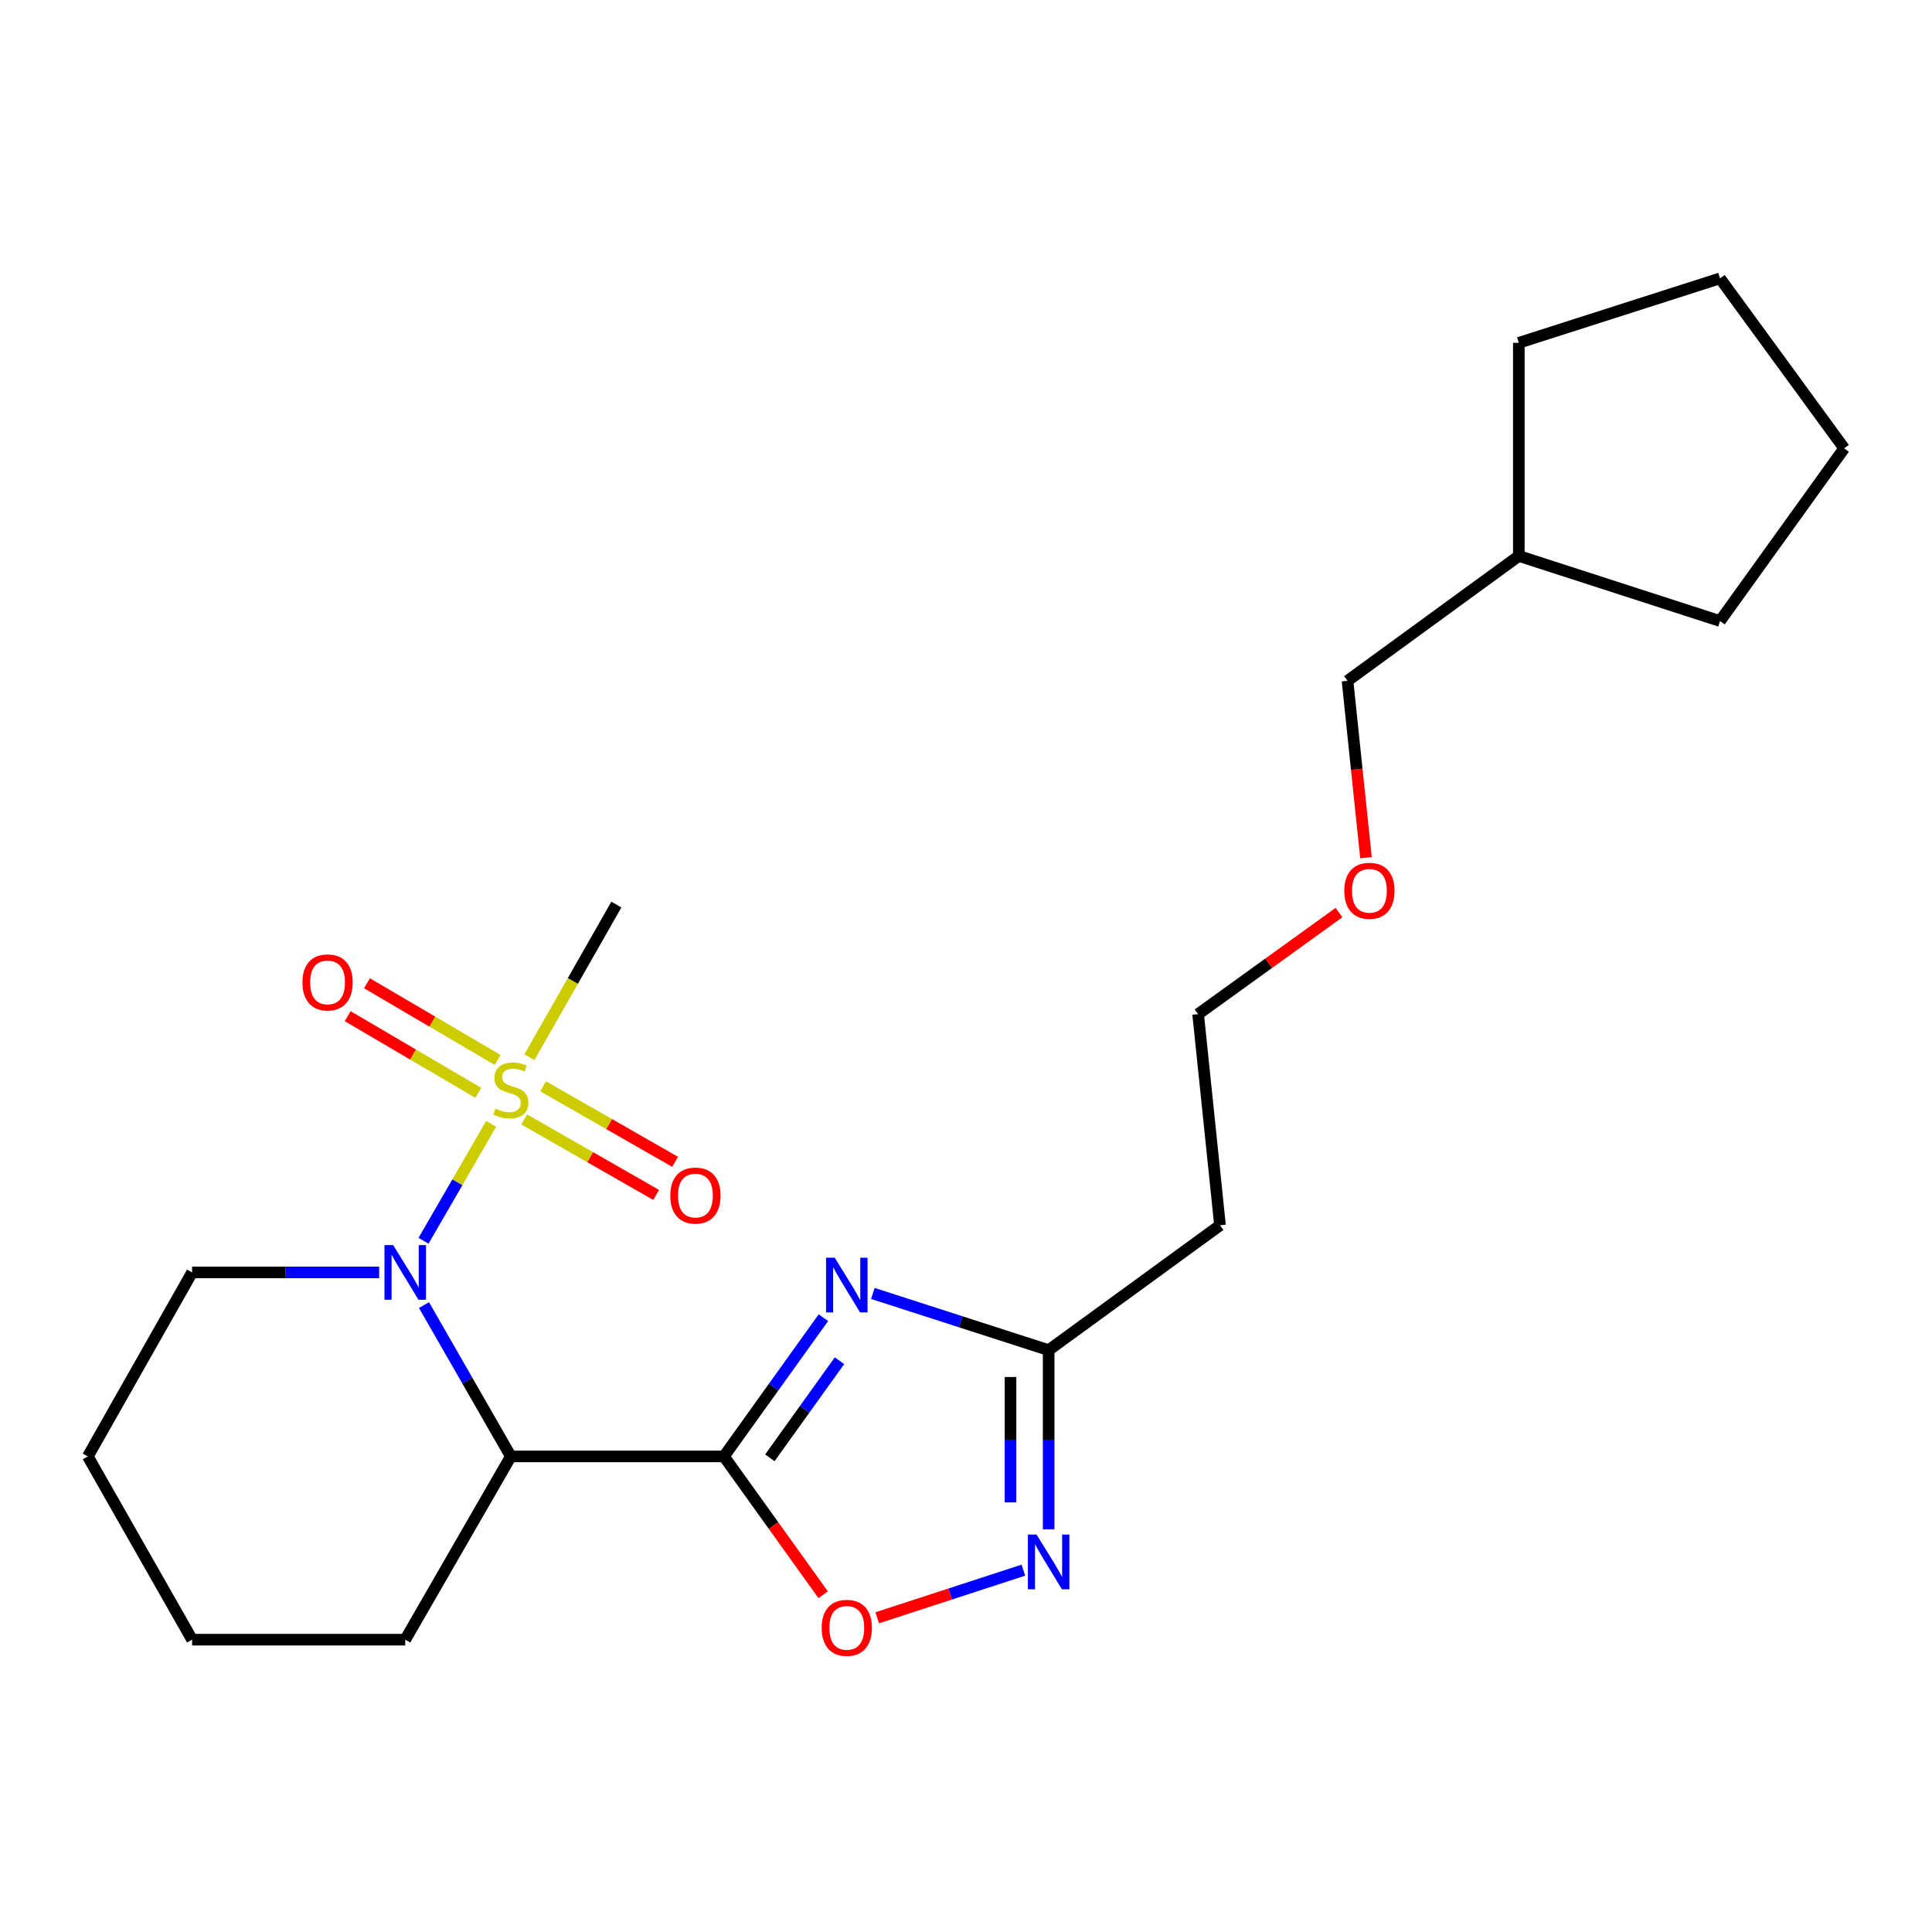 <?xml version='1.0' encoding='iso-8859-1'?>
<svg version='1.1' baseProfile='full'
              xmlns='http://www.w3.org/2000/svg'
                      xmlns:rdkit='http://www.rdkit.org/xml'
                      xmlns:xlink='http://www.w3.org/1999/xlink'
                  xml:space='preserve'
width='1000px' height='1000px' viewBox='0 0 1000 1000'>
<!-- END OF HEADER -->
<rect style='opacity:1.0;fill:#FFFFFF;stroke:none' width='1000' height='1000' x='0' y='0'> </rect>
<path class='bond-1' d='M 254.223,581.7 L 236.723,611.959' style='fill:none;fill-rule:evenodd;stroke:#CCCC00;stroke-width:6px;stroke-linecap:butt;stroke-linejoin:miter;stroke-opacity:1' />
<path class='bond-1' d='M 236.723,611.959 L 219.222,642.219' style='fill:none;fill-rule:evenodd;stroke:#0000FF;stroke-width:6px;stroke-linecap:butt;stroke-linejoin:miter;stroke-opacity:1' />
<path class='bond-7' d='M 271.337,579.428 L 305.485,598.965' style='fill:none;fill-rule:evenodd;stroke:#CCCC00;stroke-width:6px;stroke-linecap:butt;stroke-linejoin:miter;stroke-opacity:1' />
<path class='bond-7' d='M 305.485,598.965 L 339.634,618.501' style='fill:none;fill-rule:evenodd;stroke:#FF0000;stroke-width:6px;stroke-linecap:butt;stroke-linejoin:miter;stroke-opacity:1' />
<path class='bond-7' d='M 281.141,562.291 L 315.29,581.827' style='fill:none;fill-rule:evenodd;stroke:#CCCC00;stroke-width:6px;stroke-linecap:butt;stroke-linejoin:miter;stroke-opacity:1' />
<path class='bond-7' d='M 315.29,581.827 L 349.439,601.364' style='fill:none;fill-rule:evenodd;stroke:#FF0000;stroke-width:6px;stroke-linecap:butt;stroke-linejoin:miter;stroke-opacity:1' />
<path class='bond-8' d='M 257.575,548.633 L 223.763,528.787' style='fill:none;fill-rule:evenodd;stroke:#CCCC00;stroke-width:6px;stroke-linecap:butt;stroke-linejoin:miter;stroke-opacity:1' />
<path class='bond-8' d='M 223.763,528.787 L 189.951,508.941' style='fill:none;fill-rule:evenodd;stroke:#FF0000;stroke-width:6px;stroke-linecap:butt;stroke-linejoin:miter;stroke-opacity:1' />
<path class='bond-8' d='M 247.58,565.661 L 213.768,545.815' style='fill:none;fill-rule:evenodd;stroke:#CCCC00;stroke-width:6px;stroke-linecap:butt;stroke-linejoin:miter;stroke-opacity:1' />
<path class='bond-8' d='M 213.768,545.815 L 179.957,525.969' style='fill:none;fill-rule:evenodd;stroke:#FF0000;stroke-width:6px;stroke-linecap:butt;stroke-linejoin:miter;stroke-opacity:1' />
<path class='bond-10' d='M 274.024,547.212 L 296.528,507.711' style='fill:none;fill-rule:evenodd;stroke:#CCCC00;stroke-width:6px;stroke-linecap:butt;stroke-linejoin:miter;stroke-opacity:1' />
<path class='bond-10' d='M 296.528,507.711 L 319.033,468.21' style='fill:none;fill-rule:evenodd;stroke:#000000;stroke-width:6px;stroke-linecap:butt;stroke-linejoin:miter;stroke-opacity:1' />
<path class='bond-0' d='M 374.712,753.833 L 264.407,753.833' style='fill:none;fill-rule:evenodd;stroke:#000000;stroke-width:6px;stroke-linecap:butt;stroke-linejoin:miter;stroke-opacity:1' />
<path class='bond-2' d='M 374.712,753.833 L 400.452,717.929' style='fill:none;fill-rule:evenodd;stroke:#000000;stroke-width:6px;stroke-linecap:butt;stroke-linejoin:miter;stroke-opacity:1' />
<path class='bond-2' d='M 400.452,717.929 L 426.192,682.026' style='fill:none;fill-rule:evenodd;stroke:#0000FF;stroke-width:6px;stroke-linecap:butt;stroke-linejoin:miter;stroke-opacity:1' />
<path class='bond-2' d='M 398.48,754.566 L 416.498,729.433' style='fill:none;fill-rule:evenodd;stroke:#000000;stroke-width:6px;stroke-linecap:butt;stroke-linejoin:miter;stroke-opacity:1' />
<path class='bond-2' d='M 416.498,729.433 L 434.516,704.301' style='fill:none;fill-rule:evenodd;stroke:#0000FF;stroke-width:6px;stroke-linecap:butt;stroke-linejoin:miter;stroke-opacity:1' />
<path class='bond-4' d='M 374.712,753.833 L 400.392,789.64' style='fill:none;fill-rule:evenodd;stroke:#000000;stroke-width:6px;stroke-linecap:butt;stroke-linejoin:miter;stroke-opacity:1' />
<path class='bond-4' d='M 400.392,789.64 L 426.073,825.448' style='fill:none;fill-rule:evenodd;stroke:#FF0000;stroke-width:6px;stroke-linecap:butt;stroke-linejoin:miter;stroke-opacity:1' />
<path class='bond-3' d='M 219.451,675.505 L 241.929,714.669' style='fill:none;fill-rule:evenodd;stroke:#0000FF;stroke-width:6px;stroke-linecap:butt;stroke-linejoin:miter;stroke-opacity:1' />
<path class='bond-3' d='M 241.929,714.669 L 264.407,753.833' style='fill:none;fill-rule:evenodd;stroke:#000000;stroke-width:6px;stroke-linecap:butt;stroke-linejoin:miter;stroke-opacity:1' />
<path class='bond-11' d='M 196.251,658.6 L 147.842,658.6' style='fill:none;fill-rule:evenodd;stroke:#0000FF;stroke-width:6px;stroke-linecap:butt;stroke-linejoin:miter;stroke-opacity:1' />
<path class='bond-11' d='M 147.842,658.6 L 99.433,658.6' style='fill:none;fill-rule:evenodd;stroke:#000000;stroke-width:6px;stroke-linecap:butt;stroke-linejoin:miter;stroke-opacity:1' />
<path class='bond-6' d='M 451.784,669.486 L 497.281,684.16' style='fill:none;fill-rule:evenodd;stroke:#0000FF;stroke-width:6px;stroke-linecap:butt;stroke-linejoin:miter;stroke-opacity:1' />
<path class='bond-6' d='M 497.281,684.16 L 542.779,698.834' style='fill:none;fill-rule:evenodd;stroke:#000000;stroke-width:6px;stroke-linecap:butt;stroke-linejoin:miter;stroke-opacity:1' />
<path class='bond-12' d='M 264.407,753.833 L 209.749,848.693' style='fill:none;fill-rule:evenodd;stroke:#000000;stroke-width:6px;stroke-linecap:butt;stroke-linejoin:miter;stroke-opacity:1' />
<path class='bond-5' d='M 454.046,837.365 L 491.876,825.041' style='fill:none;fill-rule:evenodd;stroke:#FF0000;stroke-width:6px;stroke-linecap:butt;stroke-linejoin:miter;stroke-opacity:1' />
<path class='bond-5' d='M 491.876,825.041 L 529.706,812.717' style='fill:none;fill-rule:evenodd;stroke:#0000FF;stroke-width:6px;stroke-linecap:butt;stroke-linejoin:miter;stroke-opacity:1' />
<path class='bond-24' d='M 542.779,791.558 L 542.779,745.196' style='fill:none;fill-rule:evenodd;stroke:#0000FF;stroke-width:6px;stroke-linecap:butt;stroke-linejoin:miter;stroke-opacity:1' />
<path class='bond-24' d='M 542.779,745.196 L 542.779,698.834' style='fill:none;fill-rule:evenodd;stroke:#000000;stroke-width:6px;stroke-linecap:butt;stroke-linejoin:miter;stroke-opacity:1' />
<path class='bond-24' d='M 523.035,777.649 L 523.035,745.196' style='fill:none;fill-rule:evenodd;stroke:#0000FF;stroke-width:6px;stroke-linecap:butt;stroke-linejoin:miter;stroke-opacity:1' />
<path class='bond-24' d='M 523.035,745.196 L 523.035,712.743' style='fill:none;fill-rule:evenodd;stroke:#000000;stroke-width:6px;stroke-linecap:butt;stroke-linejoin:miter;stroke-opacity:1' />
<path class='bond-9' d='M 542.779,698.834 L 631.475,634.204' style='fill:none;fill-rule:evenodd;stroke:#000000;stroke-width:6px;stroke-linecap:butt;stroke-linejoin:miter;stroke-opacity:1' />
<path class='bond-14' d='M 631.475,634.204 L 620.144,524.909' style='fill:none;fill-rule:evenodd;stroke:#000000;stroke-width:6px;stroke-linecap:butt;stroke-linejoin:miter;stroke-opacity:1' />
<path class='bond-19' d='M 99.433,658.6 L 45.455,753.833' style='fill:none;fill-rule:evenodd;stroke:#000000;stroke-width:6px;stroke-linecap:butt;stroke-linejoin:miter;stroke-opacity:1' />
<path class='bond-23' d='M 209.749,848.693 L 99.433,848.693' style='fill:none;fill-rule:evenodd;stroke:#000000;stroke-width:6px;stroke-linecap:butt;stroke-linejoin:miter;stroke-opacity:1' />
<path class='bond-13' d='M 693.074,472.334 L 656.609,498.622' style='fill:none;fill-rule:evenodd;stroke:#FF0000;stroke-width:6px;stroke-linecap:butt;stroke-linejoin:miter;stroke-opacity:1' />
<path class='bond-13' d='M 656.609,498.622 L 620.144,524.909' style='fill:none;fill-rule:evenodd;stroke:#000000;stroke-width:6px;stroke-linecap:butt;stroke-linejoin:miter;stroke-opacity:1' />
<path class='bond-16' d='M 707.028,443.943 L 702.251,398.166' style='fill:none;fill-rule:evenodd;stroke:#FF0000;stroke-width:6px;stroke-linecap:butt;stroke-linejoin:miter;stroke-opacity:1' />
<path class='bond-16' d='M 702.251,398.166 L 697.475,352.388' style='fill:none;fill-rule:evenodd;stroke:#000000;stroke-width:6px;stroke-linecap:butt;stroke-linejoin:miter;stroke-opacity:1' />
<path class='bond-15' d='M 786.138,287.759 L 697.475,352.388' style='fill:none;fill-rule:evenodd;stroke:#000000;stroke-width:6px;stroke-linecap:butt;stroke-linejoin:miter;stroke-opacity:1' />
<path class='bond-17' d='M 786.138,287.759 L 890.278,321.445' style='fill:none;fill-rule:evenodd;stroke:#000000;stroke-width:6px;stroke-linecap:butt;stroke-linejoin:miter;stroke-opacity:1' />
<path class='bond-18' d='M 786.138,287.759 L 786.138,177.443' style='fill:none;fill-rule:evenodd;stroke:#000000;stroke-width:6px;stroke-linecap:butt;stroke-linejoin:miter;stroke-opacity:1' />
<path class='bond-22' d='M 890.278,321.445 L 954.545,232.069' style='fill:none;fill-rule:evenodd;stroke:#000000;stroke-width:6px;stroke-linecap:butt;stroke-linejoin:miter;stroke-opacity:1' />
<path class='bond-21' d='M 786.138,177.443 L 890.278,144.086' style='fill:none;fill-rule:evenodd;stroke:#000000;stroke-width:6px;stroke-linecap:butt;stroke-linejoin:miter;stroke-opacity:1' />
<path class='bond-20' d='M 45.455,753.833 L 99.433,848.693' style='fill:none;fill-rule:evenodd;stroke:#000000;stroke-width:6px;stroke-linecap:butt;stroke-linejoin:miter;stroke-opacity:1' />
<path class='bond-25' d='M 890.278,144.086 L 954.545,232.069' style='fill:none;fill-rule:evenodd;stroke:#000000;stroke-width:6px;stroke-linecap:butt;stroke-linejoin:miter;stroke-opacity:1' />
<path  class='atom-0' d='M 256.407 573.81
Q 256.727 573.93, 258.047 574.49
Q 259.367 575.05, 260.807 575.41
Q 262.287 575.73, 263.727 575.73
Q 266.407 575.73, 267.967 574.45
Q 269.527 573.13, 269.527 570.85
Q 269.527 569.29, 268.727 568.33
Q 267.967 567.37, 266.767 566.85
Q 265.567 566.33, 263.567 565.73
Q 261.047 564.97, 259.527 564.25
Q 258.047 563.53, 256.967 562.01
Q 255.927 560.49, 255.927 557.93
Q 255.927 554.37, 258.327 552.17
Q 260.767 549.97, 265.567 549.97
Q 268.847 549.97, 272.567 551.53
L 271.647 554.61
Q 268.247 553.21, 265.687 553.21
Q 262.927 553.21, 261.407 554.37
Q 259.887 555.49, 259.927 557.45
Q 259.927 558.97, 260.687 559.89
Q 261.487 560.81, 262.607 561.33
Q 263.767 561.85, 265.687 562.45
Q 268.247 563.25, 269.767 564.05
Q 271.287 564.85, 272.367 566.49
Q 273.487 568.09, 273.487 570.85
Q 273.487 574.77, 270.847 576.89
Q 268.247 578.97, 263.887 578.97
Q 261.367 578.97, 259.447 578.41
Q 257.567 577.89, 255.327 576.97
L 256.407 573.81
' fill='#CCCC00'/>
<path  class='atom-2' d='M 203.489 644.44
L 212.769 659.44
Q 213.689 660.92, 215.169 663.6
Q 216.649 666.28, 216.729 666.44
L 216.729 644.44
L 220.489 644.44
L 220.489 672.76
L 216.609 672.76
L 206.649 656.36
Q 205.489 654.44, 204.249 652.24
Q 203.049 650.04, 202.689 649.36
L 202.689 672.76
L 199.009 672.76
L 199.009 644.44
L 203.489 644.44
' fill='#0000FF'/>
<path  class='atom-3' d='M 432.039 650.977
L 441.319 665.977
Q 442.239 667.457, 443.719 670.137
Q 445.199 672.817, 445.279 672.977
L 445.279 650.977
L 449.039 650.977
L 449.039 679.297
L 445.159 679.297
L 435.199 662.897
Q 434.039 660.977, 432.799 658.777
Q 431.599 656.577, 431.239 655.897
L 431.239 679.297
L 427.559 679.297
L 427.559 650.977
L 432.039 650.977
' fill='#0000FF'/>
<path  class='atom-5' d='M 425.299 842.575
Q 425.299 835.775, 428.659 831.975
Q 432.019 828.175, 438.299 828.175
Q 444.579 828.175, 447.939 831.975
Q 451.299 835.775, 451.299 842.575
Q 451.299 849.455, 447.899 853.375
Q 444.499 857.255, 438.299 857.255
Q 432.059 857.255, 428.659 853.375
Q 425.299 849.495, 425.299 842.575
M 438.299 854.055
Q 442.619 854.055, 444.939 851.175
Q 447.299 848.255, 447.299 842.575
Q 447.299 837.015, 444.939 834.215
Q 442.619 831.375, 438.299 831.375
Q 433.979 831.375, 431.619 834.175
Q 429.299 836.975, 429.299 842.575
Q 429.299 848.295, 431.619 851.175
Q 433.979 854.055, 438.299 854.055
' fill='#FF0000'/>
<path  class='atom-6' d='M 536.519 794.298
L 545.799 809.298
Q 546.719 810.778, 548.199 813.458
Q 549.679 816.138, 549.759 816.298
L 549.759 794.298
L 553.519 794.298
L 553.519 822.618
L 549.639 822.618
L 539.679 806.218
Q 538.519 804.298, 537.279 802.098
Q 536.079 799.898, 535.719 799.218
L 535.719 822.618
L 532.039 822.618
L 532.039 794.298
L 536.519 794.298
' fill='#0000FF'/>
<path  class='atom-8' d='M 346.947 618.829
Q 346.947 612.029, 350.307 608.229
Q 353.667 604.429, 359.947 604.429
Q 366.227 604.429, 369.587 608.229
Q 372.947 612.029, 372.947 618.829
Q 372.947 625.709, 369.547 629.629
Q 366.147 633.509, 359.947 633.509
Q 353.707 633.509, 350.307 629.629
Q 346.947 625.749, 346.947 618.829
M 359.947 630.309
Q 364.267 630.309, 366.587 627.429
Q 368.947 624.509, 368.947 618.829
Q 368.947 613.269, 366.587 610.469
Q 364.267 607.629, 359.947 607.629
Q 355.627 607.629, 353.267 610.429
Q 350.947 613.229, 350.947 618.829
Q 350.947 624.549, 353.267 627.429
Q 355.627 630.309, 359.947 630.309
' fill='#FF0000'/>
<path  class='atom-9' d='M 156.547 508.492
Q 156.547 501.692, 159.907 497.892
Q 163.267 494.092, 169.547 494.092
Q 175.827 494.092, 179.187 497.892
Q 182.547 501.692, 182.547 508.492
Q 182.547 515.372, 179.147 519.292
Q 175.747 523.172, 169.547 523.172
Q 163.307 523.172, 159.907 519.292
Q 156.547 515.412, 156.547 508.492
M 169.547 519.972
Q 173.867 519.972, 176.187 517.092
Q 178.547 514.172, 178.547 508.492
Q 178.547 502.932, 176.187 500.132
Q 173.867 497.292, 169.547 497.292
Q 165.227 497.292, 162.867 500.092
Q 160.547 502.892, 160.547 508.492
Q 160.547 514.212, 162.867 517.092
Q 165.227 519.972, 169.547 519.972
' fill='#FF0000'/>
<path  class='atom-14' d='M 695.806 461.073
Q 695.806 454.273, 699.166 450.473
Q 702.526 446.673, 708.806 446.673
Q 715.086 446.673, 718.446 450.473
Q 721.806 454.273, 721.806 461.073
Q 721.806 467.953, 718.406 471.873
Q 715.006 475.753, 708.806 475.753
Q 702.566 475.753, 699.166 471.873
Q 695.806 467.993, 695.806 461.073
M 708.806 472.553
Q 713.126 472.553, 715.446 469.673
Q 717.806 466.753, 717.806 461.073
Q 717.806 455.513, 715.446 452.713
Q 713.126 449.873, 708.806 449.873
Q 704.486 449.873, 702.126 452.673
Q 699.806 455.473, 699.806 461.073
Q 699.806 466.793, 702.126 469.673
Q 704.486 472.553, 708.806 472.553
' fill='#FF0000'/>
</svg>
